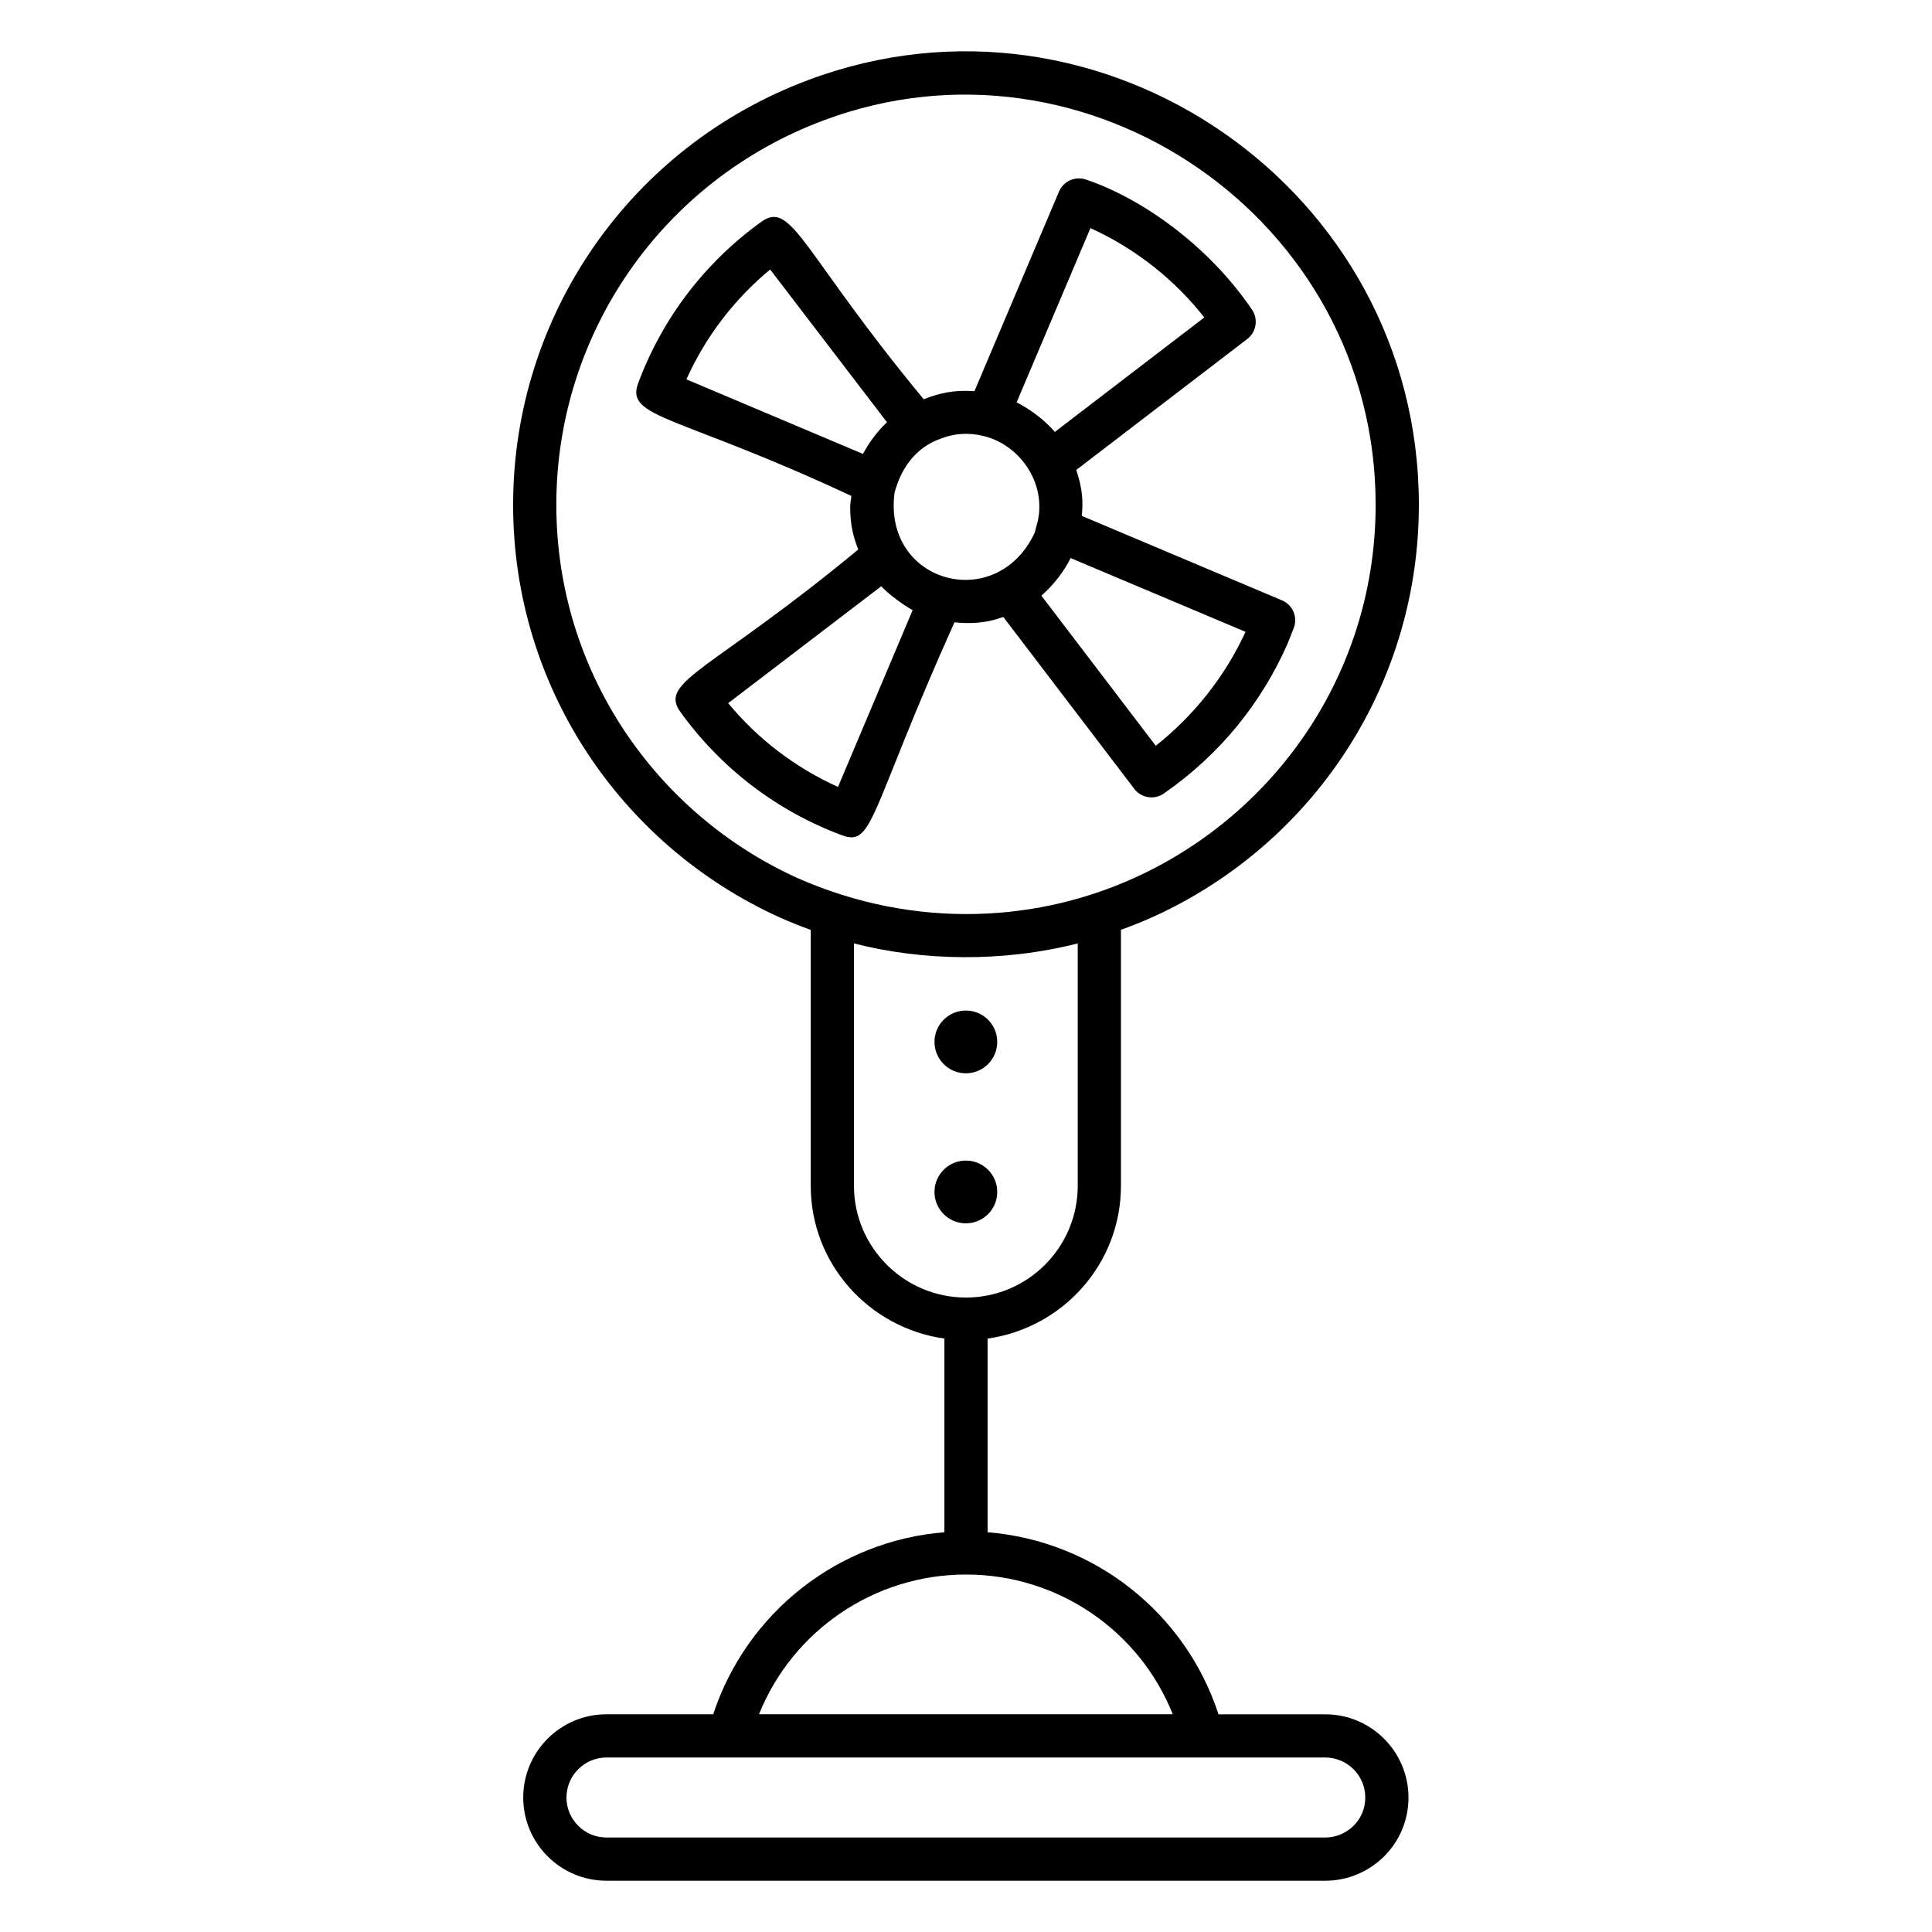 <?xml version="1.0" encoding="UTF-8"?>
<!-- Uploaded to: ICON Repo, www.svgrepo.com, Generator: ICON Repo Mixer Tools -->
<svg fill="#000000" width="800px" height="800px" version="1.1" viewBox="144 144 512 512" xmlns="http://www.w3.org/2000/svg">
 <g>
  <path d="m279.98 277.78c0 48.234 28.594 90.293 70.676 109.36 2.859 1.27 5.555 2.324 8.199 3.297v67.809c0 20.691 15.457 37.676 35.418 40.488v51.324c-28.215 2.281-52.402 21.305-61.266 48.25h-28.297c-12.16 0-22.051 9.879-22.051 22.051 0 12.16 9.891 22.051 22.051 22.051l190.49 0.004c11.949 0 22.059-9.605 22.059-22.051 0-12.16-9.891-22.051-22.059-22.051h-28.281c-8.797-26.945-32.957-45.969-61.195-48.25v-51.324c19.914-2.816 35.336-19.801 35.336-40.488v-67.832c3.719-1.359 7.449-2.867 11.145-4.66 41.141-19.941 67.809-61.375 67.809-107.97 0-83.785-84.145-141.62-161.71-112.62v0.004c-47.395 17.668-78.32 62.617-78.32 112.61zm225.83 342.58c0 6.133-5.027 10.602-10.609 10.602l-190.48-0.004c-5.844 0-10.602-4.758-10.602-10.602 0-5.824 4.746-10.602 10.602-10.602l190.48 0.004c5.852 0 10.609 4.754 10.609 10.602zm-51.02-22.074h-109.64c8.895-22.125 30.488-37.02 54.852-37.02 24.391 0 45.957 14.895 54.789 37.02zm-25.18-140.04c0 16.332-13.285 29.617-29.609 29.617-16.371 0-29.691-13.285-29.691-29.617v-64.223c18.133 4.633 39.344 5.074 59.301-0.008zm-67.301-282.36c69.863-26.129 146.25 26.113 146.25 101.89 0 43.285-25.184 80.117-61.352 97.668-27.527 13.355-60.844 14.941-91.871 1.246-37.609-17.059-63.906-54.824-63.906-98.914 0-45.227 27.953-85.875 70.879-101.89z"/>
  <path d="m369.63 275.43c-0.094 0.969-0.32 2.004-0.32 2.934 0 4.894 0.84 7.832 2.125 11.27-38.879 32.141-52.973 34.902-47.152 43 10.785 14.977 25.59 26.285 42.805 32.703 8.453 3.144 7.156-5.836 29.848-56.418 8.105 0.836 12.199-1.309 12.965-1.402l34.699 45.539c1.125 1.477 2.832 2.258 4.562 2.258 1.125 0 2.266-0.336 3.258-1.02 14.914-10.355 25.891-24.008 32.836-39.793l1.594-4.039c1.133-2.891-0.246-6.156-3.102-7.363l-53.059-22.387c0.316-3.336 0.348-6.875-1.477-12.164l45.328-34.711c2.406-1.844 2.961-5.25 1.262-7.762-11.77-17.352-29.668-29.707-44.07-34.508-2.809-0.941-5.918 0.449-7.082 3.199l-22.406 52.895c-5.711-0.387-9.355 0.57-13.457 2.133-32.137-38.832-34.863-52.855-42.977-47.055-15 10.789-26.309 25.621-32.711 42.887-3.43 9.23 10.758 8.391 56.531 29.805zm-3.551 77.113c-11.27-5.078-21.188-12.637-29.102-22.199l40.559-30.973c2.066 2.203 5.961 5.055 8.328 6.312zm84.207-10.91-30.309-39.777c3.445-2.977 6.285-6.922 7.746-9.965l46.359 19.555c-5.488 11.891-13.742 22.254-23.797 30.188zm-17.309-137.18c12.152 5.488 22.664 14.047 30.168 23.68l-39.598 30.328c-2.324-2.723-6.059-5.777-10.129-7.836zm-28.438 55.074c9.18 2.102 16.41 11.676 14.625 21.836-0.023 0.121-0.164 0.738-0.172 0.855-0.078 0.203-0.781 2.945-0.781 2.953-10.102 21.645-40.461 13.355-37.117-10.781 0.367-0.766 2.297-10.738 12.367-14.199 3.414-1.336 7.262-1.617 11.078-0.664zm-56.438-44.105 30.957 40.48c-2.766 2.574-5.066 5.879-6.352 8.395l-46.801-19.762c5.07-11.281 12.637-21.203 22.195-29.113z"/>
  <path d="m408.28 420.12c0 4.594-3.723 8.316-8.316 8.316s-8.316-3.723-8.316-8.316 3.723-8.316 8.316-8.316 8.316 3.723 8.316 8.316"/>
  <path d="m408.28 459.88c0 4.594-3.723 8.316-8.316 8.316s-8.316-3.723-8.316-8.316 3.723-8.316 8.316-8.316 8.316 3.723 8.316 8.316"/>
 </g>
</svg>